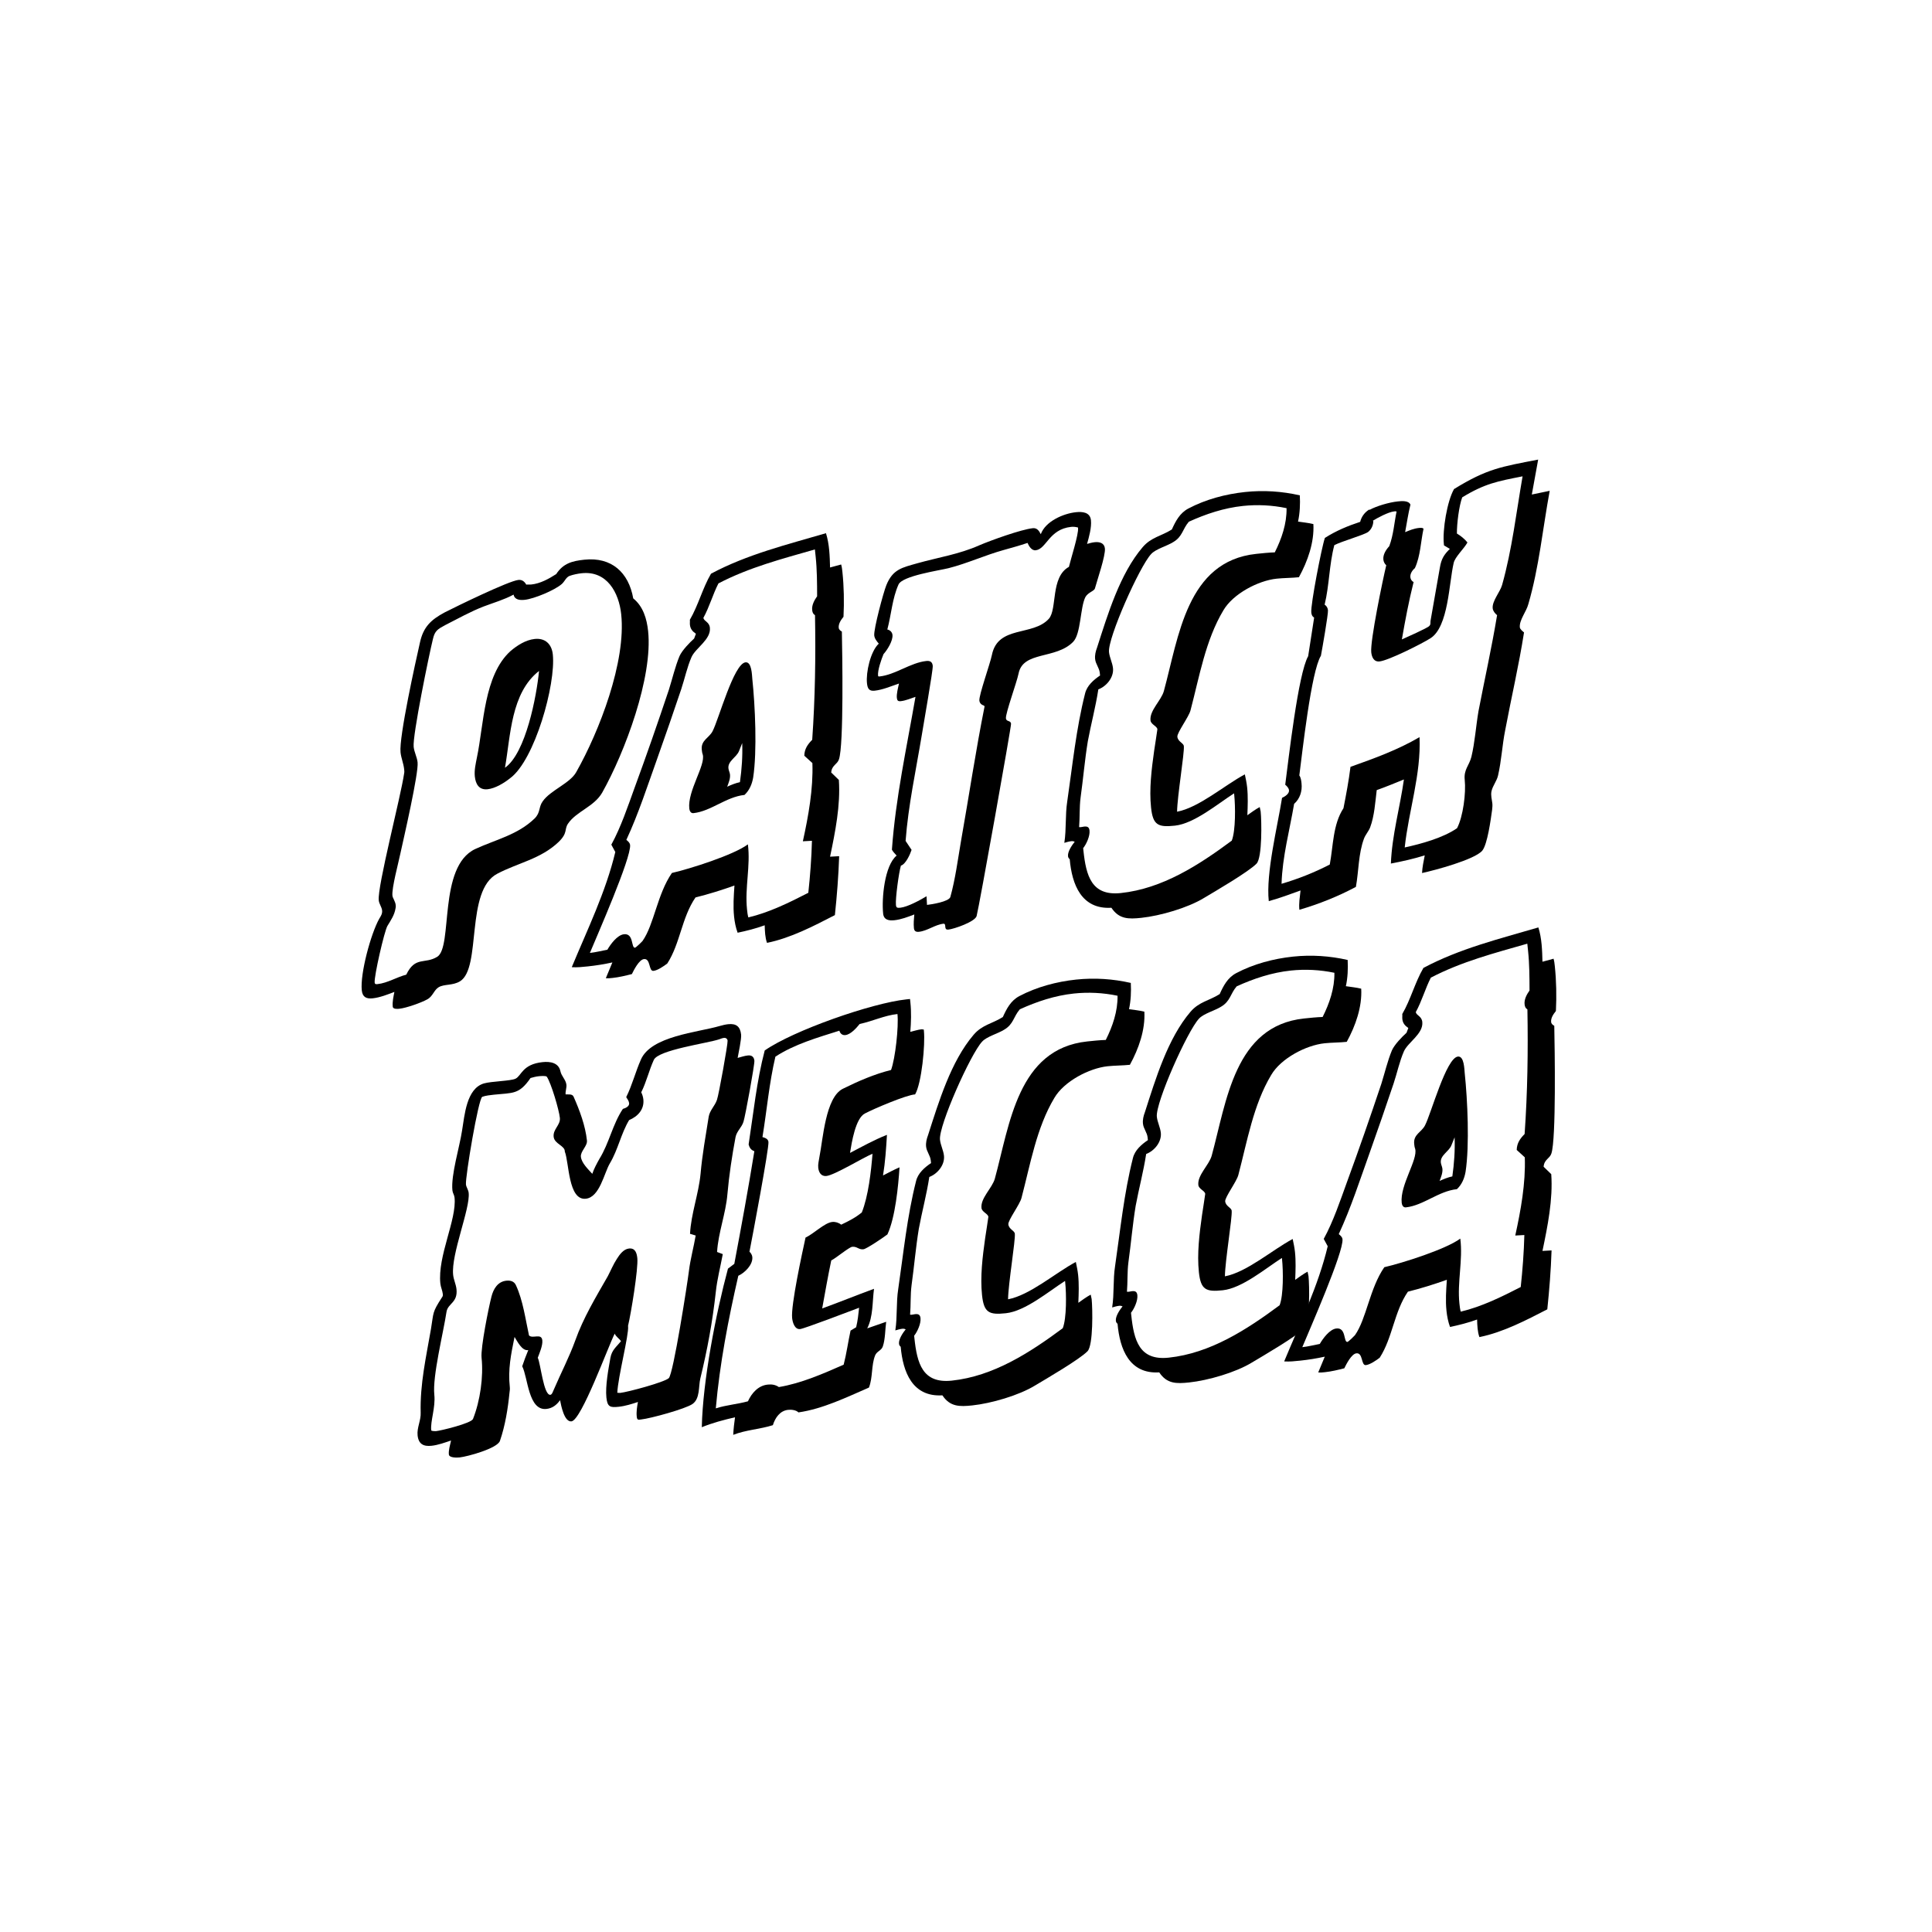 <svg xmlns="http://www.w3.org/2000/svg" xmlns:xlink="http://www.w3.org/1999/xlink" width="1000" zoomAndPan="magnify" viewBox="0 0 750 750" height="1000" preserveAspectRatio="xMidYMid meet" version="1.0"><defs><g/></defs><g fill="#000000" fill-opacity="1"><g transform="translate(150.488, 370.438)"><g><path d="M 58.766 -109.977 C 57.84 -100.301 53.633 -78.043 45.539 -72.395 C 47.766 -84.871 47.793 -101.367 58.766 -109.977 Z M 64.113 -116.398 C 63.688 -120.43 61.129 -122.82 57.094 -122.395 C 53.586 -122.023 50.266 -119.895 47.664 -117.668 C 37.312 -108.238 37.371 -89.266 34.652 -76.387 C 34.195 -74.031 33.578 -71.484 33.836 -69.027 C 34.152 -66.047 35.465 -63.703 38.797 -64.055 C 41.777 -64.371 45.277 -66.516 47.566 -68.355 C 57.105 -75.395 65.34 -104.82 64.113 -116.398 Z M 90.664 -131.977 C 92.613 -113.562 82.172 -86.562 73.211 -70.715 C 70.832 -66.383 63.141 -63.617 60.219 -59.406 C 58.512 -57.098 59.438 -55.066 57.027 -52.684 C 50.43 -46.309 41.93 -44.523 33.984 -40.844 C 19.457 -33.984 25.414 -2.867 19.258 0.977 C 14.434 3.969 10.711 0.641 7.223 7.926 C 3.598 8.84 -0.059 11.18 -3.918 11.59 C -4.441 11.645 -4.969 11.699 -5.043 11 C -5.305 8.543 -1.297 -8.906 -0.098 -10.984 C 1.258 -13.258 2.648 -15.18 3.07 -17.883 C 3.191 -18.43 3.172 -18.605 3.117 -19.129 C 2.969 -20.535 1.945 -21.844 1.852 -22.719 C 1.535 -25.703 4.215 -35.562 4.914 -39.008 C 6.23 -45 12.066 -70.27 11.621 -74.48 C 11.398 -76.586 10.316 -78.422 10.094 -80.527 C 9.629 -84.91 16.062 -116.273 17.555 -122.285 C 18.273 -125.555 19.445 -126.211 22.297 -127.754 C 27.18 -130.223 32.199 -133.059 37.312 -135.02 C 41.234 -136.5 45.195 -137.629 48.887 -139.613 C 49.285 -137.527 51.426 -137.402 53.18 -137.586 C 56.863 -137.977 64.848 -141.305 67.605 -143.727 C 68.742 -144.73 69.273 -146.387 70.641 -146.883 C 72.008 -147.383 73.918 -147.762 75.32 -147.91 C 85.145 -148.953 89.773 -140.398 90.664 -131.977 Z M 101.109 -125.457 C 100.609 -130.195 99.211 -135.012 95.332 -138.148 C 93.555 -148.246 86.883 -154.281 76.359 -153.164 C 71.625 -152.664 68.172 -151.766 65.426 -147.574 C 62.434 -145.66 59.25 -143.906 55.742 -143.531 C 55.219 -143.477 54.32 -143.559 53.797 -143.504 C 53.141 -144.676 52.168 -145.461 50.766 -145.312 C 46.906 -144.902 26.504 -134.938 22.129 -132.703 C 16.758 -129.828 13.859 -127.039 12.543 -121.047 C 10.848 -113.594 4.367 -84.352 5 -78.391 C 5.242 -76.109 6.168 -74.078 6.406 -71.801 C 6.465 -71.273 6.52 -70.746 6.398 -70.203 C 5.066 -61.016 -4.031 -26.355 -3.457 -20.918 C -3.309 -19.516 -2.301 -18.379 -2.152 -16.977 C -2.023 -15.746 -2.633 -14.797 -3.238 -13.844 C -6.523 -8 -10.73 7.52 -10.043 14.012 C -9.766 16.641 -8.27 17.371 -5.812 17.109 C -3.008 16.812 0.055 15.602 2.613 14.621 C 2.273 16.43 1.773 18.434 1.98 20.363 C 2.09 21.418 4.02 21.211 4.547 21.156 C 7.176 20.879 12.992 18.844 15.336 17.531 C 17.523 16.414 17.965 13.883 19.801 12.801 C 21.969 11.508 25.238 12.227 28.07 10.508 C 36.57 5.352 30.008 -24.816 42.621 -31.293 C 50.688 -35.52 59.402 -36.973 66.332 -43.559 C 70.031 -47.145 68.477 -48.398 70.008 -50.688 C 73.227 -55.465 80.133 -57.258 83.277 -62.734 C 92.082 -78.391 103.004 -107.566 101.109 -125.457 Z M 101.109 -125.457 "/></g></g></g><g fill="#000000" fill-opacity="1"><g transform="translate(242.037, 360.743)"><g><path d="M 46.086 -72.277 C 46.273 -67.152 45.918 -62.148 45.207 -57.109 C 43.473 -56.746 41.773 -56.035 40.254 -55.344 C 40.805 -56.82 41.516 -58.492 41.348 -60.07 C 41.254 -60.945 40.828 -61.609 40.738 -62.488 C 40.441 -65.293 43.836 -66.719 44.824 -69.129 Z M 50.012 -97.168 C 49.863 -98.57 49.832 -103.887 47.375 -103.629 C 42.816 -103.145 36.957 -81.418 34.598 -76.914 C 33.281 -74.289 30.004 -73.41 30.395 -69.727 C 30.469 -69.027 30.523 -68.5 30.773 -67.816 C 31.922 -63.684 24.816 -53.707 25.543 -46.867 C 25.637 -45.988 26.098 -44.977 27.148 -45.086 C 33.988 -45.812 39.785 -51.391 46.977 -52.152 C 48.914 -53.953 49.898 -56.363 50.34 -58.895 C 51.914 -69.168 51.109 -86.82 50.012 -97.168 Z M 74.602 -144.645 C 75.141 -139.559 75.152 -134.414 75.168 -129.273 C 74.086 -127.738 73.047 -125.855 73.25 -123.926 C 73.344 -123.051 73.594 -122.367 74.348 -121.914 C 74.637 -105.805 74.398 -89.641 73.262 -73.559 C 71.5 -71.777 70.266 -70.047 70.191 -67.379 L 73.332 -64.52 C 73.691 -54.449 71.785 -43.961 69.633 -34.156 L 73.16 -34.352 C 72.988 -27.594 72.465 -20.797 71.75 -14.16 C 64.348 -10.363 56.594 -6.527 48.465 -4.602 C 48.176 -5.633 48.066 -6.688 47.953 -7.738 C 47.062 -16.156 49.363 -24.559 48.297 -32.961 C 42.707 -28.82 25.891 -23.492 18.793 -21.855 C 13.102 -13.625 11.871 -1.789 7.398 4.539 C 7.082 4.926 4.832 7.113 4.48 7.152 C 2.902 7.32 4.062 1.52 0.203 1.93 C -2.426 2.207 -5.055 5.855 -6.254 7.934 C -8.516 8.352 -10.758 8.941 -13.039 9.184 C -10.355 2.691 3.086 -27.816 2.562 -32.727 C 2.473 -33.605 1.695 -34.23 1.113 -34.703 C 5.879 -44.961 9.344 -55.793 13.18 -66.484 C 16.32 -75.332 19.445 -84.352 22.41 -93.18 C 23.758 -97.227 24.695 -101.758 26.41 -105.664 C 27.988 -109.203 34.023 -112.5 33.539 -117.062 C 33.297 -119.34 31.332 -119.488 31.008 -120.871 C 33.387 -125.203 34.656 -129.949 36.859 -134.262 C 48.793 -140.492 61.566 -143.797 74.305 -147.449 Z M 84.992 -138.648 C 84.879 -139.703 84.789 -140.578 84.5 -141.613 L 80.191 -140.445 C 80.078 -144.867 79.945 -149.465 78.605 -153.758 C 63.465 -149.316 48.078 -145.559 33.977 -138.035 C 30.676 -132.367 29.066 -125.809 25.766 -120.141 C 25.84 -119.438 25.719 -118.895 25.793 -118.191 C 25.961 -116.613 26.773 -115.637 28.113 -114.711 L 27.422 -112.867 C 25.641 -111.258 22.762 -108.293 21.758 -106.059 C 20.062 -101.977 18.965 -97.25 17.637 -93.031 C 13.328 -80.16 8.977 -67.637 4.297 -54.902 C 1.688 -47.711 -1.004 -39.621 -4.719 -32.844 L -3.176 -29.992 C -6.859 -14.527 -14.004 0.062 -20.078 14.719 C -17.938 14.848 -16.008 14.641 -13.902 14.418 C -10.57 14.066 -7.434 13.559 -4.312 12.871 L -6.855 18.992 C -5.961 19.078 -5.082 18.984 -4.207 18.891 C -1.75 18.629 0.844 18 3.262 17.391 C 3.988 15.895 6.035 11.777 7.965 11.57 C 10.598 11.293 9.711 16.352 11.641 16.148 C 13.219 15.98 15.703 14.301 17.012 13.273 C 22.039 5.469 22.578 -4.52 27.957 -12.359 C 32.969 -13.602 38.117 -15.211 43.074 -16.977 C 42.801 -12.867 42.508 -8.934 42.934 -4.902 C 43.156 -2.797 43.555 -0.711 44.305 1.34 C 47.773 0.617 51.402 -0.301 54.816 -1.547 C 54.883 0.75 54.969 3.223 55.715 5.273 C 64.918 3.41 73.824 -1.254 82.066 -5.5 C 82.863 -13.031 83.469 -20.723 83.723 -28.375 L 80.195 -28.18 C 82.195 -37.793 84.293 -48.121 83.602 -57.98 L 80.637 -60.859 C 80.867 -63.723 82.973 -63.945 83.645 -65.969 C 85.543 -71.488 84.949 -107.254 84.777 -115.57 C 84.211 -115.863 83.629 -116.336 83.555 -117.035 C 83.391 -118.617 84.469 -120.148 85.41 -121.312 C 85.691 -127.02 85.586 -133.035 84.992 -138.648 Z M 84.992 -138.648 "/></g></g></g><g fill="#000000" fill-opacity="1"><g transform="translate(332.884, 351.122)"><g><path d="M 85.617 -146.164 C 85.875 -143.707 82.809 -134.16 82.07 -131.066 C 74.863 -127.113 77.602 -114.633 74.273 -110.91 C 68.082 -104.047 54.492 -108.461 52.172 -96.863 C 51.473 -93.422 47.086 -81.25 47.309 -79.145 C 47.422 -78.094 48.195 -77.465 49.109 -77.207 L 49.324 -76.875 C 45.844 -59.48 43.262 -42.004 40.152 -24.473 C 38.945 -17.426 37.973 -9.875 36.047 -2.93 C 35.531 -1.102 28.73 -0.027 26.977 0.16 L 26.797 -3.191 C 24.297 -1.688 19.434 0.957 16.629 1.254 C 15.398 1.383 15.031 1.246 14.918 0.195 C 14.66 -2.262 16.055 -12.52 16.848 -15.086 C 18.738 -15.641 20.453 -19.547 20.988 -21.199 L 18.668 -24.68 C 19.695 -38.445 22.688 -52.062 24.957 -65.781 C 25.48 -69.207 29.375 -91.082 29.207 -92.66 C 29.039 -94.238 28.105 -94.672 26.703 -94.523 C 20.566 -93.871 14.676 -89.168 8.539 -88.52 C 8.363 -88.5 8.012 -88.465 7.977 -88.812 C 7.754 -90.918 9.254 -95.156 10.102 -97.199 C 11.531 -98.77 13.812 -102.379 13.57 -104.66 C 13.457 -105.711 12.664 -106.516 11.574 -106.754 C 13.102 -112.414 13.488 -118.84 15.93 -124.242 C 17.523 -127.602 31.5 -129.613 35.305 -130.551 C 42.559 -132.383 49.488 -135.598 56.727 -137.605 C 59.828 -138.469 62.93 -139.328 66.012 -140.363 C 66.492 -139.172 67.574 -137.336 69.152 -137.504 C 73.359 -137.949 74.316 -145.676 82.91 -146.586 C 83.785 -146.68 84.684 -146.598 85.598 -146.34 Z M 96.035 -138.223 C 95.812 -140.328 93.984 -140.844 92.055 -140.637 C 91 -140.527 90.141 -140.258 89.109 -139.973 C 89.883 -142.715 90.914 -146.371 90.617 -149.176 C 90.281 -152.336 87.246 -152.543 84.789 -152.285 C 79.879 -151.766 72.93 -148.723 71.152 -143.746 C 70.477 -145.094 69.645 -146.246 68.066 -146.078 C 63.504 -145.598 51.719 -141.332 47.309 -139.449 C 39.52 -135.961 31.312 -134.738 23.219 -132.461 C 17.367 -130.777 13.699 -130.211 11.176 -123.914 C 10.051 -121.137 6.238 -106.898 6.496 -104.441 C 6.629 -103.215 7.441 -102.238 8.254 -101.258 C 5.023 -98.258 3.23 -90.086 3.676 -85.875 C 3.898 -83.77 4.535 -82.773 6.641 -82.996 C 9.797 -83.332 13.02 -84.738 16.102 -85.773 C 15.742 -84.137 15.105 -81.766 15.273 -80.188 C 15.387 -79.137 15.773 -78.82 16.824 -78.934 C 18.754 -79.137 20.785 -80.062 22.504 -80.598 C 19.09 -60.906 14.781 -41.293 13.355 -21.277 C 13.797 -20.438 14.594 -19.637 15.191 -18.988 C 10.461 -15.117 9.34 -2.23 9.953 3.559 C 10.215 6.012 12.199 6.336 14.305 6.113 C 16.934 5.832 19.492 4.852 22.047 3.871 C 21.883 5.664 21.719 7.453 21.902 9.207 C 22.016 10.262 22.598 10.73 23.824 10.602 C 27.156 10.25 30.09 7.809 33.422 7.457 C 33.773 7.418 33.988 7.75 34.023 8.102 C 34.117 8.98 34.035 9.875 35.262 9.746 C 37.543 9.504 45.582 6.703 46.234 4.504 C 47.25 0.672 59.723 -69.109 59.609 -70.16 C 59.461 -71.566 57.766 -70.852 57.617 -72.258 C 57.41 -74.184 61.816 -86.18 62.516 -89.625 C 64.238 -98.496 77.016 -95.062 83.73 -101.98 C 86.766 -105.141 86.41 -115.211 88.457 -119.328 C 89.5 -121.215 91.938 -121.648 92.176 -122.738 C 93.07 -126.027 96.332 -135.418 96.035 -138.223 Z M 96.035 -138.223 "/></g></g></g><g fill="#000000" fill-opacity="1"><g transform="translate(415.839, 342.337)"><g><path d="M 83.602 -145.066 C 83.707 -139.047 81.672 -133.156 79.035 -127.91 C 76.562 -127.824 74.281 -127.582 71.824 -127.324 C 44.816 -124.461 41.723 -95.047 35.965 -74.043 C 34.934 -70.387 30.375 -66.535 30.785 -62.676 C 30.953 -61.098 33.324 -60.461 33.457 -59.234 C 33.473 -59.059 32.305 -51.664 32.207 -50.941 C 31.195 -43.742 30.238 -36.012 31 -28.824 C 31.727 -21.98 33.766 -21.133 40.254 -21.82 C 47.797 -22.621 56.914 -30.324 63.227 -34.363 L 63.281 -33.836 C 63.746 -29.453 63.871 -19.887 62.332 -16 C 49.504 -6.484 35.395 2.637 19.262 4.344 C 7.859 5.551 5.777 -2.387 4.738 -12.207 L 4.645 -13.086 C 5.898 -14.637 7.336 -17.805 7.113 -19.906 C 6.965 -21.312 6.227 -21.586 5 -21.457 C 4.473 -21.402 3.613 -21.133 3.07 -21.254 C 3.383 -25.012 3.148 -28.887 3.637 -32.664 C 4.645 -39.867 5.27 -47.379 6.457 -54.602 C 7.699 -61.293 9.484 -67.867 10.531 -74.719 C 13.773 -75.949 16.594 -79.441 16.223 -82.949 C 16 -85.051 14.902 -87.066 14.676 -89.168 C 14.102 -94.605 26.574 -122.531 31.039 -127.262 C 32.785 -129.219 37.27 -130.402 39.594 -131.891 C 43.27 -134.055 43.145 -136.879 45.672 -139.805 C 52.273 -142.812 59.297 -145.152 66.664 -145.93 C 72.273 -146.523 77.98 -146.242 83.602 -145.066 Z M 94.012 -138.895 C 92.008 -139.391 90.043 -139.539 88.055 -139.859 C 88.773 -143.129 88.93 -146.691 88.75 -150.043 C 81.844 -151.617 74.699 -152.102 67.508 -151.34 C 59.965 -150.543 52.203 -148.48 45.484 -144.93 C 42.125 -143.156 40.512 -139.969 39.074 -136.801 C 35.09 -134.25 31.055 -133.824 27.742 -129.926 C 18.906 -119.59 14.188 -103.84 10.051 -90.984 C 9.5 -89.508 9.121 -88.047 9.289 -86.469 C 9.492 -84.539 10.887 -83.094 11.09 -81.164 L 11.203 -80.109 C 8.723 -78.43 6.117 -76.203 5.383 -73.109 C 1.883 -59.258 0.523 -45.281 -1.535 -31.23 C -2.379 -25.82 -1.824 -20.559 -2.668 -15.148 C -1.809 -15.414 -0.777 -15.703 0.102 -15.797 C 0.629 -15.852 0.996 -15.715 1.367 -15.574 C 0.27 -14.219 -1.418 -11.734 -1.234 -9.98 C -1.18 -9.453 -0.965 -9.121 -0.578 -8.809 C 0.285 1.035 3.977 10.754 15.609 10.055 C 18.566 14.527 22.285 14.488 27.195 13.969 C 34.562 13.188 45.234 10.109 51.562 6.246 C 55.898 3.656 68.93 -3.93 71.965 -7.09 C 74.199 -9.453 73.922 -23.789 73.551 -27.297 C 73.496 -27.824 73.246 -28.508 73.188 -29.035 C 71.508 -28.145 69.867 -26.91 68.383 -25.863 C 68.535 -29.43 68.672 -33.168 68.301 -36.676 C 68.113 -38.43 67.773 -39.988 67.41 -41.723 C 59.52 -37.52 49.621 -28.844 41.102 -27.23 C 41.172 -33.27 44.004 -50.062 43.727 -52.695 C 43.594 -53.922 41.418 -54.402 41.211 -56.332 C 41.043 -57.91 45.711 -64.078 46.328 -66.625 C 49.746 -79.582 52.137 -93.844 59.07 -105.398 C 62.824 -111.828 72.57 -116.938 79.762 -117.699 C 82.566 -117.996 85.586 -117.961 88.395 -118.258 C 91.812 -124.473 94.402 -131.844 94.012 -138.895 Z M 94.012 -138.895 "/></g></g></g><g fill="#000000" fill-opacity="1"><g transform="translate(500.021, 333.422)"><g><path d="M 91.043 -148.512 C 88.613 -134.598 86.961 -120.059 83.094 -106.348 C 82.32 -103.605 79.145 -100.074 79.441 -97.27 C 79.555 -96.219 80.367 -95.238 81.145 -94.613 C 79.094 -82.156 76.32 -69.805 73.918 -57.312 C 72.934 -51.531 72.531 -45.281 71.18 -39.641 C 70.305 -36.176 68.156 -34.707 68.582 -30.676 C 69.121 -25.586 67.961 -16.418 65.602 -11.914 C 60.148 -8.145 51.703 -5.832 45.289 -4.441 C 46.801 -18.613 51.688 -32.785 51.039 -47.262 C 42.523 -42.281 33.469 -39.016 24.238 -35.734 C 23.566 -30.34 22.547 -24.914 21.508 -19.66 C 17.383 -13.371 17.555 -5.051 16.195 2.188 C 10.141 5.312 4.012 7.734 -2.523 9.668 C -2.215 -0.828 0.602 -11.059 2.352 -21.355 C 4.621 -23.367 5.551 -26.305 5.234 -29.285 C 5.121 -30.34 4.992 -31.566 4.375 -32.387 C 5.551 -41.379 8.965 -72.781 12.754 -78.855 C 13.215 -81.211 15.645 -95.125 15.496 -96.527 C 15.402 -97.406 14.957 -98.246 14.199 -98.695 C 16.051 -106.34 15.938 -114.133 17.961 -121.797 C 20.988 -123.359 29.258 -125.652 31.078 -126.91 C 32.387 -127.934 33.098 -129.605 33.105 -131.203 L 32.754 -131.168 C 34.746 -132.441 38.945 -134.66 41.227 -134.902 C 41.578 -134.938 41.93 -134.977 42.121 -134.82 C 41.184 -130.285 40.945 -125.828 39.289 -121.395 C 38.016 -120.02 36.797 -118.117 37 -116.188 C 37.094 -115.309 37.539 -114.469 38.121 -114 C 36.766 -108.359 31.832 -84.602 32.297 -80.215 C 32.484 -78.461 33.23 -76.414 35.512 -76.656 C 39.02 -77.027 51.988 -83.543 55.309 -85.668 C 62.285 -90.133 62.449 -107 64.281 -114.82 C 64.742 -117.172 68.305 -120.387 69.641 -122.836 C 68.613 -124.145 67.062 -125.398 65.547 -126.305 C 65.508 -130.023 66.363 -137.031 67.609 -140.355 C 76.438 -145.727 81.312 -146.594 91.043 -148.512 Z M 94.629 -141.445 L 97.094 -155.008 C 82.844 -152.254 77.246 -151.484 64.43 -143.566 C 61.738 -138.848 59.906 -127.656 60.484 -122.219 L 60.539 -121.695 L 62.812 -120.34 C 60.559 -118.148 59.5 -116.441 58.957 -113.191 L 55.305 -92.406 C 55.203 -91.688 55.453 -91.004 54.809 -90.402 C 54.18 -89.629 45.707 -85.895 44.184 -85.199 C 45.508 -92.789 46.871 -100.027 48.742 -107.496 C 48 -107.773 47.559 -108.613 47.484 -109.316 C 47.336 -110.719 48.258 -112.059 49.234 -112.871 C 51.402 -117.535 51.508 -123.219 52.586 -128.125 C 52.355 -128.633 51.305 -128.52 50.777 -128.465 C 48.848 -128.258 47.148 -127.547 45.449 -126.836 C 46.133 -130.453 46.637 -134.055 47.512 -137.52 C 46.801 -139.215 43.992 -138.918 42.59 -138.77 C 39.258 -138.418 34.441 -137.02 31.59 -135.477 L 31.57 -135.652 C 29.734 -134.57 28.496 -132.844 28 -130.84 C 23.199 -129.27 18.613 -127.363 14.297 -124.602 C 13.07 -121.102 8.707 -98.645 9.023 -95.664 C 9.117 -94.789 9.367 -94.105 10.125 -93.652 L 7.805 -78.688 C 3.914 -71.891 0.18 -38.504 -1.098 -28.793 C -0.516 -28.324 0.277 -27.52 0.371 -26.645 C 0.52 -25.238 -1.316 -24.16 -2.332 -23.695 C -4.145 -12.332 -8.637 5.527 -7.484 16.398 C -3.352 15.254 0.746 13.754 4.844 12.258 C 4.578 14.77 4.137 17.297 4.398 19.754 C 11.965 17.531 19.285 14.629 26.336 10.867 C 27.457 4.719 27.277 -2.004 29.492 -7.91 C 30.043 -9.391 31.316 -10.766 31.871 -12.242 C 33.527 -16.676 33.848 -22.031 34.418 -26.703 C 38.008 -27.969 41.402 -29.391 44.977 -30.836 C 43.461 -20.031 40.348 -9.238 39.918 1.805 C 44.266 0.988 48.77 -0.023 53.062 -1.363 C 52.602 0.992 52.125 3.172 52.016 5.488 C 56.871 4.441 72.395 0.312 75.395 -3.195 C 77.434 -5.719 78.711 -15.43 79.215 -19.031 C 79.297 -19.926 79.398 -20.645 79.305 -21.523 C 79.137 -23.102 78.621 -24.645 78.98 -26.277 C 79.457 -28.457 81.043 -30.219 81.523 -32.398 C 82.859 -38.215 83.121 -44.098 84.281 -49.895 C 86.664 -62.562 89.594 -75.109 91.605 -87.914 C 91.023 -88.387 90.055 -89.172 89.98 -89.871 C 89.684 -92.68 92.523 -95.996 93.281 -98.91 C 97.445 -113.188 98.863 -128.234 101.57 -142.887 Z M 94.629 -141.445 "/></g></g></g><g fill="#000000" fill-opacity="1"><g transform="translate(170.637, 550.633)"><g><path d="M 111.816 -146.633 C 111.945 -145.406 108.375 -125.52 107.684 -123.672 C 106.875 -121.281 104.918 -119.652 104.477 -117.125 C 103.309 -109.73 101.965 -102.316 101.324 -94.977 C 100.562 -87.09 97.641 -79.508 97.23 -71.664 L 99.426 -71.008 C 98.664 -66.492 97.375 -61.922 96.805 -57.25 C 96.234 -52.578 90.754 -17.238 88.977 -15.629 C 87.195 -14.023 73.055 -10.219 70.07 -9.902 C 69.723 -9.867 69.352 -10.004 69 -9.969 C 69.246 -16.023 73.539 -32.441 73.184 -35.773 L 73.168 -35.949 C 74.281 -40.5 77.195 -58.191 76.77 -62.223 C 76.562 -64.152 75.992 -66.223 73.535 -65.961 C 71.43 -65.738 69.883 -63.621 68.82 -61.914 C 67.445 -59.816 66.461 -57.406 65.281 -55.156 C 60.641 -47.035 55.809 -39.074 52.668 -30.23 C 50.336 -23.777 47.09 -17.578 44.387 -11.262 C 44.094 -10.699 43.715 -9.242 43.016 -9.168 C 40.383 -8.887 39.238 -21.359 38.121 -23.547 C 38.812 -25.395 40.094 -28.367 39.891 -30.297 C 39.574 -33.277 36.113 -30.781 34.719 -32.23 C 33.348 -38.473 32.395 -45.82 29.637 -51.734 C 28.945 -53.258 27.484 -53.637 25.906 -53.469 C 22.574 -53.113 20.926 -50.281 20.168 -47.363 C 19.035 -42.984 15.898 -27.402 16.309 -23.543 C 17.086 -16.176 15.773 -6.812 12.973 0.223 C 12.262 1.895 0.676 4.719 -1.43 4.941 C -1.602 4.957 -3.199 4.949 -3.238 4.598 C -3.609 1.09 -1.516 -4.273 -2.035 -9.184 C -2.797 -16.375 1.457 -33.145 2.707 -41.434 C 3.25 -44.684 7.125 -44.918 6.57 -50.18 C 6.363 -52.109 5.477 -53.789 5.273 -55.715 C 4.418 -63.785 11.949 -81.43 11.301 -87.57 C 11.168 -88.797 10.355 -89.777 10.246 -90.828 C 9.949 -93.633 15.051 -124.148 16.574 -124.844 C 17.766 -125.324 19.871 -125.547 21.098 -125.676 C 28.465 -126.457 30.855 -125.645 35.312 -132.148 C 36.344 -132.434 37.379 -132.719 38.43 -132.832 C 38.957 -132.887 41.238 -133.129 41.645 -132.641 C 43.324 -130.156 46.371 -119.84 46.703 -116.68 C 47 -113.875 43.973 -112.312 44.289 -109.332 C 44.586 -106.523 48.73 -105.898 48.621 -103.582 C 50.316 -99.328 49.926 -84.566 56.766 -85.289 C 62.203 -85.867 63.871 -95.266 66.129 -99.051 C 69.293 -104.352 70.414 -110.5 73.578 -115.805 C 76.973 -117.227 79.52 -119.98 79.113 -123.84 C 79.02 -124.715 78.73 -125.75 78.289 -126.59 C 80.336 -130.707 81.293 -135.066 83.164 -139.164 C 84.879 -143.07 103.941 -145.621 108.566 -147.176 C 109.246 -147.426 109.754 -147.656 110.457 -147.73 C 111.16 -147.805 111.742 -147.336 111.816 -146.633 Z M 122.215 -138.867 C 122.047 -140.445 121.098 -141.055 119.691 -140.906 C 118.289 -140.758 116.922 -140.258 115.715 -139.953 C 116.055 -141.762 117.234 -147.383 117.066 -148.965 C 116.73 -152.121 115.18 -153.375 112.023 -153.039 C 110.969 -152.93 109.762 -152.625 108.727 -152.336 C 100.125 -149.828 82.18 -148.461 78.18 -139.348 C 76.031 -134.508 74.797 -129.41 72.457 -124.73 C 72.879 -124.066 73.5 -123.242 73.594 -122.367 C 73.723 -121.141 72.199 -120.445 71.164 -120.16 C 67.18 -114.238 65.84 -106.824 62.047 -100.746 C 61.004 -98.863 59.965 -96.98 59.289 -94.957 C 57.684 -96.738 55.125 -99.129 54.863 -101.582 C 54.641 -103.688 57.438 -105.758 57.215 -107.863 C 56.602 -113.652 54.375 -119.621 52.043 -124.875 C 51.562 -126.062 50.004 -125.723 48.934 -125.785 C 48.801 -127.012 49.375 -128.316 49.242 -129.543 C 49.039 -131.473 47.293 -132.883 46.914 -134.793 C 46.211 -138.09 42.961 -138.633 39.98 -138.316 C 32.086 -137.48 31.848 -133.023 29.484 -131.883 C 27.633 -130.98 20.191 -130.898 17.266 -130.059 C 10.379 -128.086 9.723 -117.555 8.738 -111.773 C 7.809 -105.469 4.363 -94.461 4.992 -88.5 C 5.105 -87.445 5.707 -86.801 5.816 -85.746 C 6.727 -77.152 -0.824 -63.051 0.309 -52.352 C 0.457 -50.949 1.133 -49.602 1.281 -48.199 C 1.336 -47.672 1.199 -47.305 0.883 -46.918 C -2.926 -41.016 -2.242 -41.266 -3.328 -34.766 C -5.195 -23.926 -7.625 -13.383 -7.332 -2.238 C -7.191 0.762 -8.84 3.598 -8.527 6.578 C -8.172 9.91 -6.289 10.953 -3.133 10.617 C -0.5 10.34 2.055 9.359 4.457 8.574 C 4.098 10.207 3.441 12.406 3.609 13.984 C 3.758 15.387 6.934 15.227 7.809 15.137 C 10.793 14.82 22.516 11.629 23.445 8.691 C 25.48 2.801 26.547 -3.875 27.145 -9.969 C 27.246 -10.688 27.348 -11.41 27.273 -12.109 C 26.527 -19.125 27.707 -24.75 29.105 -31.637 C 30.168 -29.977 32 -26.09 34.438 -26.527 C 33.59 -24.484 32.758 -22.27 32.086 -20.246 C 34.324 -15.871 34.449 -2.938 41.465 -3.684 C 43.746 -3.922 45.391 -5.16 46.781 -7.082 C 47.18 -4.996 48.395 1.438 51.199 1.141 C 55.059 0.73 65.492 -28.043 67.988 -32.918 C 68.469 -31.727 69.789 -30.98 70.43 -29.984 C 68.547 -27.656 66.887 -26.594 66.324 -23.52 C 65.543 -19.18 64.301 -12.484 64.766 -8.102 C 65.156 -4.418 66.246 -4.176 69.578 -4.531 C 72.031 -4.789 74.605 -5.594 77.008 -6.383 C 76.668 -4.57 76.344 -2.586 76.551 -0.656 C 76.699 0.746 77.207 0.516 78.258 0.402 C 81.941 0.012 95.555 -3.734 98.195 -5.609 C 101.164 -7.699 100.488 -12.414 101.227 -15.508 C 103.949 -26.617 105.977 -37.648 107.242 -49.133 C 107.773 -54.156 109.047 -58.902 109.945 -63.785 L 107.73 -64.617 C 108.18 -72.113 111.117 -79.52 111.742 -87.035 C 112.383 -94.371 113.531 -101.945 114.895 -109.184 C 115.355 -111.535 117.328 -112.988 117.984 -115.184 C 118.656 -117.207 122.363 -137.465 122.215 -138.867 Z M 122.215 -138.867 "/></g></g></g><g fill="#000000" fill-opacity="1"><g transform="translate(283.407, 538.69)"><g><path d="M 64.984 -145.043 C 65.504 -140.133 64.152 -127.754 62.496 -123.32 C 56.098 -121.754 49.656 -118.945 43.758 -116.016 C 37.023 -112.641 36.082 -96.402 34.684 -89.516 C 34.48 -88.074 34.086 -86.789 34.234 -85.387 C 34.418 -83.633 35.305 -81.953 37.41 -82.176 C 40.566 -82.512 51.391 -89.156 55.297 -90.809 C 54.773 -84.016 53.672 -74.32 51.148 -68.023 C 48.703 -65.992 46.008 -64.641 43.137 -63.273 C 42.168 -64.059 40.883 -64.453 39.656 -64.324 C 36.676 -64.008 32.348 -59.648 29.301 -58.262 C 27.984 -52.27 23.574 -31.938 24.098 -27.027 C 24.281 -25.273 25.105 -22.523 27.211 -22.746 C 28.789 -22.914 46.859 -29.793 50.098 -31.023 C 49.832 -28.512 49.566 -26 48.949 -23.453 L 46.781 -22.156 C 45.824 -17.801 45.234 -13.305 44.105 -8.926 C 36.141 -5.422 27.668 -1.688 18.953 -0.234 C 17.613 -1.156 16.172 -1.359 14.594 -1.191 C 10.91 -0.801 8.383 2.129 6.945 5.293 C 2.809 6.441 -1.418 6.711 -5.535 8.035 C -4.004 -9.332 -0.68 -26.531 3.203 -43.438 C 5.742 -44.594 8.953 -47.77 8.637 -50.754 C 8.562 -51.453 8.117 -52.293 7.535 -52.766 C 8.578 -58.016 15.164 -92.945 14.906 -95.402 C 14.773 -96.629 13.492 -97.023 12.578 -97.281 C 14.305 -107.754 15.156 -118.129 17.605 -128.5 C 25.074 -133.367 34.027 -135.914 42.434 -138.578 C 42.723 -137.543 43.516 -136.738 44.742 -136.871 C 46.848 -137.094 49.062 -139.633 50.316 -141.184 C 55.348 -142.25 59.898 -144.504 64.984 -145.043 Z M 75.195 -139.031 L 74.301 -139.113 C 72.898 -138.965 71.355 -138.445 69.973 -138.121 C 70.285 -141.879 70.402 -145.793 70.012 -149.477 L 69.863 -150.883 L 68.461 -150.734 C 54.953 -149.301 24.516 -138.629 13.453 -130.895 C 10.293 -118.855 9.102 -106.668 7.207 -94.406 C 7.512 -93.199 8.148 -92.203 9.434 -91.805 C 7.078 -77.191 4.375 -62.539 1.648 -48.062 L -0.812 -46.203 C -5.52 -28.68 -10.582 -2.781 -10.969 15.352 C -6.887 13.676 -2.402 12.492 1.926 11.5 C 1.625 13.66 1.34 15.996 1.23 18.316 C 6.168 16.375 11.641 16.148 16.617 14.559 C 17.547 11.621 19.391 8.941 22.551 8.609 C 23.777 8.477 25.566 8.645 26.555 9.602 C 35.992 8.25 45.266 3.719 53.914 -0.035 C 55.453 -3.922 54.777 -8.637 56.316 -12.527 C 57.023 -14.199 58.777 -14.383 59.312 -16.035 C 60.262 -18.797 60.203 -22.691 60.609 -25.574 L 53.254 -23.02 C 55.594 -27.703 55.195 -33.156 55.883 -38.375 C 49.055 -35.879 42.594 -33.242 35.762 -30.746 C 36.887 -36.895 37.988 -43.219 39.285 -49.387 C 41.141 -50.293 46.188 -54.551 47.418 -54.684 C 49.348 -54.887 49.844 -53.52 51.773 -53.723 C 53.004 -53.855 59.785 -58.473 61.094 -59.5 C 64.129 -66.027 65.32 -78.215 65.785 -85.535 C 63.582 -84.594 61.57 -83.492 59.383 -82.375 C 60.246 -87.609 60.586 -92.789 60.906 -98.145 C 55.965 -96.203 51.277 -93.578 46.57 -91.129 C 47.215 -95.098 48.688 -104.652 52.398 -106.465 C 55.758 -108.238 68.484 -113.668 71.836 -113.844 C 74.387 -118.195 75.809 -133.242 75.254 -138.504 Z M 75.195 -139.031 "/></g></g></g><g fill="#000000" fill-opacity="1"><g transform="translate(350.227, 531.614)"><g><path d="M 83.602 -145.066 C 83.707 -139.047 81.672 -133.156 79.035 -127.91 C 76.562 -127.824 74.281 -127.582 71.824 -127.324 C 44.816 -124.461 41.723 -95.047 35.965 -74.043 C 34.934 -70.387 30.375 -66.535 30.785 -62.676 C 30.953 -61.098 33.324 -60.461 33.457 -59.234 C 33.473 -59.059 32.305 -51.664 32.207 -50.941 C 31.195 -43.742 30.238 -36.012 31 -28.824 C 31.727 -21.98 33.766 -21.133 40.254 -21.82 C 47.797 -22.621 56.914 -30.324 63.227 -34.363 L 63.281 -33.836 C 63.746 -29.453 63.871 -19.887 62.332 -16 C 49.504 -6.484 35.395 2.637 19.262 4.344 C 7.859 5.551 5.777 -2.387 4.738 -12.207 L 4.645 -13.086 C 5.898 -14.637 7.336 -17.805 7.113 -19.906 C 6.965 -21.312 6.227 -21.586 5 -21.457 C 4.473 -21.402 3.613 -21.133 3.07 -21.254 C 3.383 -25.012 3.148 -28.887 3.637 -32.664 C 4.645 -39.867 5.27 -47.379 6.457 -54.602 C 7.699 -61.293 9.484 -67.867 10.531 -74.719 C 13.773 -75.949 16.594 -79.441 16.223 -82.949 C 16 -85.051 14.902 -87.066 14.676 -89.168 C 14.102 -94.605 26.574 -122.531 31.039 -127.262 C 32.785 -129.219 37.27 -130.402 39.594 -131.891 C 43.27 -134.055 43.145 -136.879 45.672 -139.805 C 52.273 -142.812 59.297 -145.152 66.664 -145.93 C 72.273 -146.523 77.98 -146.242 83.602 -145.066 Z M 94.012 -138.895 C 92.008 -139.391 90.043 -139.539 88.055 -139.859 C 88.773 -143.129 88.93 -146.691 88.75 -150.043 C 81.844 -151.617 74.699 -152.102 67.508 -151.34 C 59.965 -150.543 52.203 -148.48 45.484 -144.93 C 42.125 -143.156 40.512 -139.969 39.074 -136.801 C 35.09 -134.25 31.055 -133.824 27.742 -129.926 C 18.906 -119.59 14.188 -103.84 10.051 -90.984 C 9.5 -89.508 9.121 -88.047 9.289 -86.469 C 9.492 -84.539 10.887 -83.094 11.09 -81.164 L 11.203 -80.109 C 8.723 -78.43 6.117 -76.203 5.383 -73.109 C 1.883 -59.258 0.523 -45.281 -1.535 -31.23 C -2.379 -25.82 -1.824 -20.559 -2.668 -15.148 C -1.809 -15.414 -0.777 -15.703 0.102 -15.797 C 0.629 -15.852 0.996 -15.715 1.367 -15.574 C 0.27 -14.219 -1.418 -11.734 -1.234 -9.98 C -1.18 -9.453 -0.965 -9.121 -0.578 -8.809 C 0.285 1.035 3.977 10.754 15.609 10.055 C 18.566 14.527 22.285 14.488 27.195 13.969 C 34.562 13.188 45.234 10.109 51.562 6.246 C 55.898 3.656 68.93 -3.93 71.965 -7.09 C 74.199 -9.453 73.922 -23.789 73.551 -27.297 C 73.496 -27.824 73.246 -28.508 73.188 -29.035 C 71.508 -28.145 69.867 -26.91 68.383 -25.863 C 68.535 -29.43 68.672 -33.168 68.301 -36.676 C 68.113 -38.43 67.773 -39.988 67.41 -41.723 C 59.52 -37.52 49.621 -28.844 41.102 -27.23 C 41.172 -33.27 44.004 -50.062 43.727 -52.695 C 43.594 -53.922 41.418 -54.402 41.211 -56.332 C 41.043 -57.91 45.711 -64.078 46.328 -66.625 C 49.746 -79.582 52.137 -93.844 59.07 -105.398 C 62.824 -111.828 72.57 -116.938 79.762 -117.699 C 82.566 -117.996 85.586 -117.961 88.395 -118.258 C 91.812 -124.473 94.402 -131.844 94.012 -138.895 Z M 94.012 -138.895 "/></g></g></g><g fill="#000000" fill-opacity="1"><g transform="translate(434.409, 522.699)"><g><path d="M 83.602 -145.066 C 83.707 -139.047 81.672 -133.156 79.035 -127.91 C 76.562 -127.824 74.281 -127.582 71.824 -127.324 C 44.816 -124.461 41.723 -95.047 35.965 -74.043 C 34.934 -70.387 30.375 -66.535 30.785 -62.676 C 30.953 -61.098 33.324 -60.461 33.457 -59.234 C 33.473 -59.059 32.305 -51.664 32.207 -50.941 C 31.195 -43.742 30.238 -36.012 31 -28.824 C 31.727 -21.98 33.766 -21.133 40.254 -21.82 C 47.797 -22.621 56.914 -30.324 63.227 -34.363 L 63.281 -33.836 C 63.746 -29.453 63.871 -19.887 62.332 -16 C 49.504 -6.484 35.395 2.637 19.262 4.344 C 7.859 5.551 5.777 -2.387 4.738 -12.207 L 4.645 -13.086 C 5.898 -14.637 7.336 -17.805 7.113 -19.906 C 6.965 -21.312 6.227 -21.586 5 -21.457 C 4.473 -21.402 3.613 -21.133 3.07 -21.254 C 3.383 -25.012 3.148 -28.887 3.637 -32.664 C 4.645 -39.867 5.27 -47.379 6.457 -54.602 C 7.699 -61.293 9.484 -67.867 10.531 -74.719 C 13.773 -75.949 16.594 -79.441 16.223 -82.949 C 16 -85.051 14.902 -87.066 14.676 -89.168 C 14.102 -94.605 26.574 -122.531 31.039 -127.262 C 32.785 -129.219 37.27 -130.402 39.594 -131.891 C 43.27 -134.055 43.145 -136.879 45.672 -139.805 C 52.273 -142.812 59.297 -145.152 66.664 -145.93 C 72.273 -146.523 77.98 -146.242 83.602 -145.066 Z M 94.012 -138.895 C 92.008 -139.391 90.043 -139.539 88.055 -139.859 C 88.773 -143.129 88.93 -146.691 88.75 -150.043 C 81.844 -151.617 74.699 -152.102 67.508 -151.34 C 59.965 -150.543 52.203 -148.48 45.484 -144.93 C 42.125 -143.156 40.512 -139.969 39.074 -136.801 C 35.09 -134.25 31.055 -133.824 27.742 -129.926 C 18.906 -119.59 14.188 -103.84 10.051 -90.984 C 9.5 -89.508 9.121 -88.047 9.289 -86.469 C 9.492 -84.539 10.887 -83.094 11.09 -81.164 L 11.203 -80.109 C 8.723 -78.43 6.117 -76.203 5.383 -73.109 C 1.883 -59.258 0.523 -45.281 -1.535 -31.23 C -2.379 -25.82 -1.824 -20.559 -2.668 -15.148 C -1.809 -15.414 -0.777 -15.703 0.102 -15.797 C 0.629 -15.852 0.996 -15.715 1.367 -15.574 C 0.27 -14.219 -1.418 -11.734 -1.234 -9.98 C -1.18 -9.453 -0.965 -9.121 -0.578 -8.809 C 0.285 1.035 3.977 10.754 15.609 10.055 C 18.566 14.527 22.285 14.488 27.195 13.969 C 34.562 13.188 45.234 10.109 51.562 6.246 C 55.898 3.656 68.93 -3.93 71.965 -7.09 C 74.199 -9.453 73.922 -23.789 73.551 -27.297 C 73.496 -27.824 73.246 -28.508 73.188 -29.035 C 71.508 -28.145 69.867 -26.91 68.383 -25.863 C 68.535 -29.43 68.672 -33.168 68.301 -36.676 C 68.113 -38.43 67.773 -39.988 67.41 -41.723 C 59.52 -37.52 49.621 -28.844 41.102 -27.23 C 41.172 -33.27 44.004 -50.062 43.727 -52.695 C 43.594 -53.922 41.418 -54.402 41.211 -56.332 C 41.043 -57.91 45.711 -64.078 46.328 -66.625 C 49.746 -79.582 52.137 -93.844 59.07 -105.398 C 62.824 -111.828 72.57 -116.938 79.762 -117.699 C 82.566 -117.996 85.586 -117.961 88.395 -118.258 C 91.812 -124.473 94.402 -131.844 94.012 -138.895 Z M 94.012 -138.895 "/></g></g></g><g fill="#000000" fill-opacity="1"><g transform="translate(518.592, 513.784)"><g><path d="M 46.086 -72.277 C 46.273 -67.152 45.918 -62.148 45.207 -57.109 C 43.473 -56.746 41.773 -56.035 40.254 -55.344 C 40.805 -56.82 41.516 -58.492 41.348 -60.07 C 41.254 -60.945 40.828 -61.609 40.738 -62.488 C 40.441 -65.293 43.836 -66.719 44.824 -69.129 Z M 50.012 -97.168 C 49.863 -98.57 49.832 -103.887 47.375 -103.629 C 42.816 -103.145 36.957 -81.418 34.598 -76.914 C 33.281 -74.289 30.004 -73.41 30.395 -69.727 C 30.469 -69.027 30.523 -68.5 30.773 -67.816 C 31.922 -63.684 24.816 -53.707 25.543 -46.867 C 25.637 -45.988 26.098 -44.977 27.148 -45.086 C 33.988 -45.812 39.785 -51.391 46.977 -52.152 C 48.914 -53.953 49.898 -56.363 50.34 -58.895 C 51.914 -69.168 51.109 -86.82 50.012 -97.168 Z M 74.602 -144.645 C 75.141 -139.559 75.152 -134.414 75.168 -129.273 C 74.086 -127.738 73.047 -125.855 73.25 -123.926 C 73.344 -123.051 73.594 -122.367 74.348 -121.914 C 74.637 -105.805 74.398 -89.641 73.262 -73.559 C 71.5 -71.777 70.266 -70.047 70.191 -67.379 L 73.332 -64.52 C 73.691 -54.449 71.785 -43.961 69.633 -34.156 L 73.16 -34.352 C 72.988 -27.594 72.465 -20.797 71.75 -14.16 C 64.348 -10.363 56.594 -6.527 48.465 -4.602 C 48.176 -5.633 48.066 -6.688 47.953 -7.738 C 47.062 -16.156 49.363 -24.559 48.297 -32.961 C 42.707 -28.82 25.891 -23.492 18.793 -21.855 C 13.102 -13.625 11.871 -1.789 7.398 4.539 C 7.082 4.926 4.832 7.113 4.48 7.152 C 2.902 7.32 4.062 1.52 0.203 1.93 C -2.426 2.207 -5.055 5.855 -6.254 7.934 C -8.516 8.352 -10.758 8.941 -13.039 9.184 C -10.355 2.691 3.086 -27.816 2.562 -32.727 C 2.473 -33.605 1.695 -34.23 1.113 -34.703 C 5.879 -44.961 9.344 -55.793 13.18 -66.484 C 16.32 -75.332 19.445 -84.352 22.41 -93.18 C 23.758 -97.227 24.695 -101.758 26.41 -105.664 C 27.988 -109.203 34.023 -112.5 33.539 -117.062 C 33.297 -119.34 31.332 -119.488 31.008 -120.871 C 33.387 -125.203 34.656 -129.949 36.859 -134.262 C 48.793 -140.492 61.566 -143.797 74.305 -147.449 Z M 84.992 -138.648 C 84.879 -139.703 84.789 -140.578 84.5 -141.613 L 80.191 -140.445 C 80.078 -144.867 79.945 -149.465 78.605 -153.758 C 63.465 -149.316 48.078 -145.559 33.977 -138.035 C 30.676 -132.367 29.066 -125.809 25.766 -120.141 C 25.84 -119.438 25.719 -118.895 25.793 -118.191 C 25.961 -116.613 26.773 -115.637 28.113 -114.711 L 27.422 -112.867 C 25.641 -111.258 22.762 -108.293 21.758 -106.059 C 20.062 -101.977 18.965 -97.25 17.637 -93.031 C 13.328 -80.16 8.977 -67.637 4.297 -54.902 C 1.688 -47.711 -1.004 -39.621 -4.719 -32.844 L -3.176 -29.992 C -6.859 -14.527 -14.004 0.062 -20.078 14.719 C -17.938 14.848 -16.008 14.641 -13.902 14.418 C -10.57 14.066 -7.434 13.559 -4.312 12.871 L -6.855 18.992 C -5.961 19.078 -5.082 18.984 -4.207 18.891 C -1.75 18.629 0.844 18 3.262 17.391 C 3.988 15.895 6.035 11.777 7.965 11.57 C 10.598 11.293 9.711 16.352 11.641 16.148 C 13.219 15.98 15.703 14.301 17.012 13.273 C 22.039 5.469 22.578 -4.52 27.957 -12.359 C 32.969 -13.602 38.117 -15.211 43.074 -16.977 C 42.801 -12.867 42.508 -8.934 42.934 -4.902 C 43.156 -2.797 43.555 -0.711 44.305 1.34 C 47.773 0.617 51.402 -0.301 54.816 -1.547 C 54.883 0.75 54.969 3.223 55.715 5.273 C 64.918 3.41 73.824 -1.254 82.066 -5.5 C 82.863 -13.031 83.469 -20.723 83.723 -28.375 L 80.195 -28.18 C 82.195 -37.793 84.293 -48.121 83.602 -57.98 L 80.637 -60.859 C 80.867 -63.723 82.973 -63.945 83.645 -65.969 C 85.543 -71.488 84.949 -107.254 84.777 -115.57 C 84.211 -115.863 83.629 -116.336 83.555 -117.035 C 83.391 -118.617 84.469 -120.148 85.41 -121.312 C 85.691 -127.02 85.586 -133.035 84.992 -138.648 Z M 84.992 -138.648 "/></g></g></g></svg>